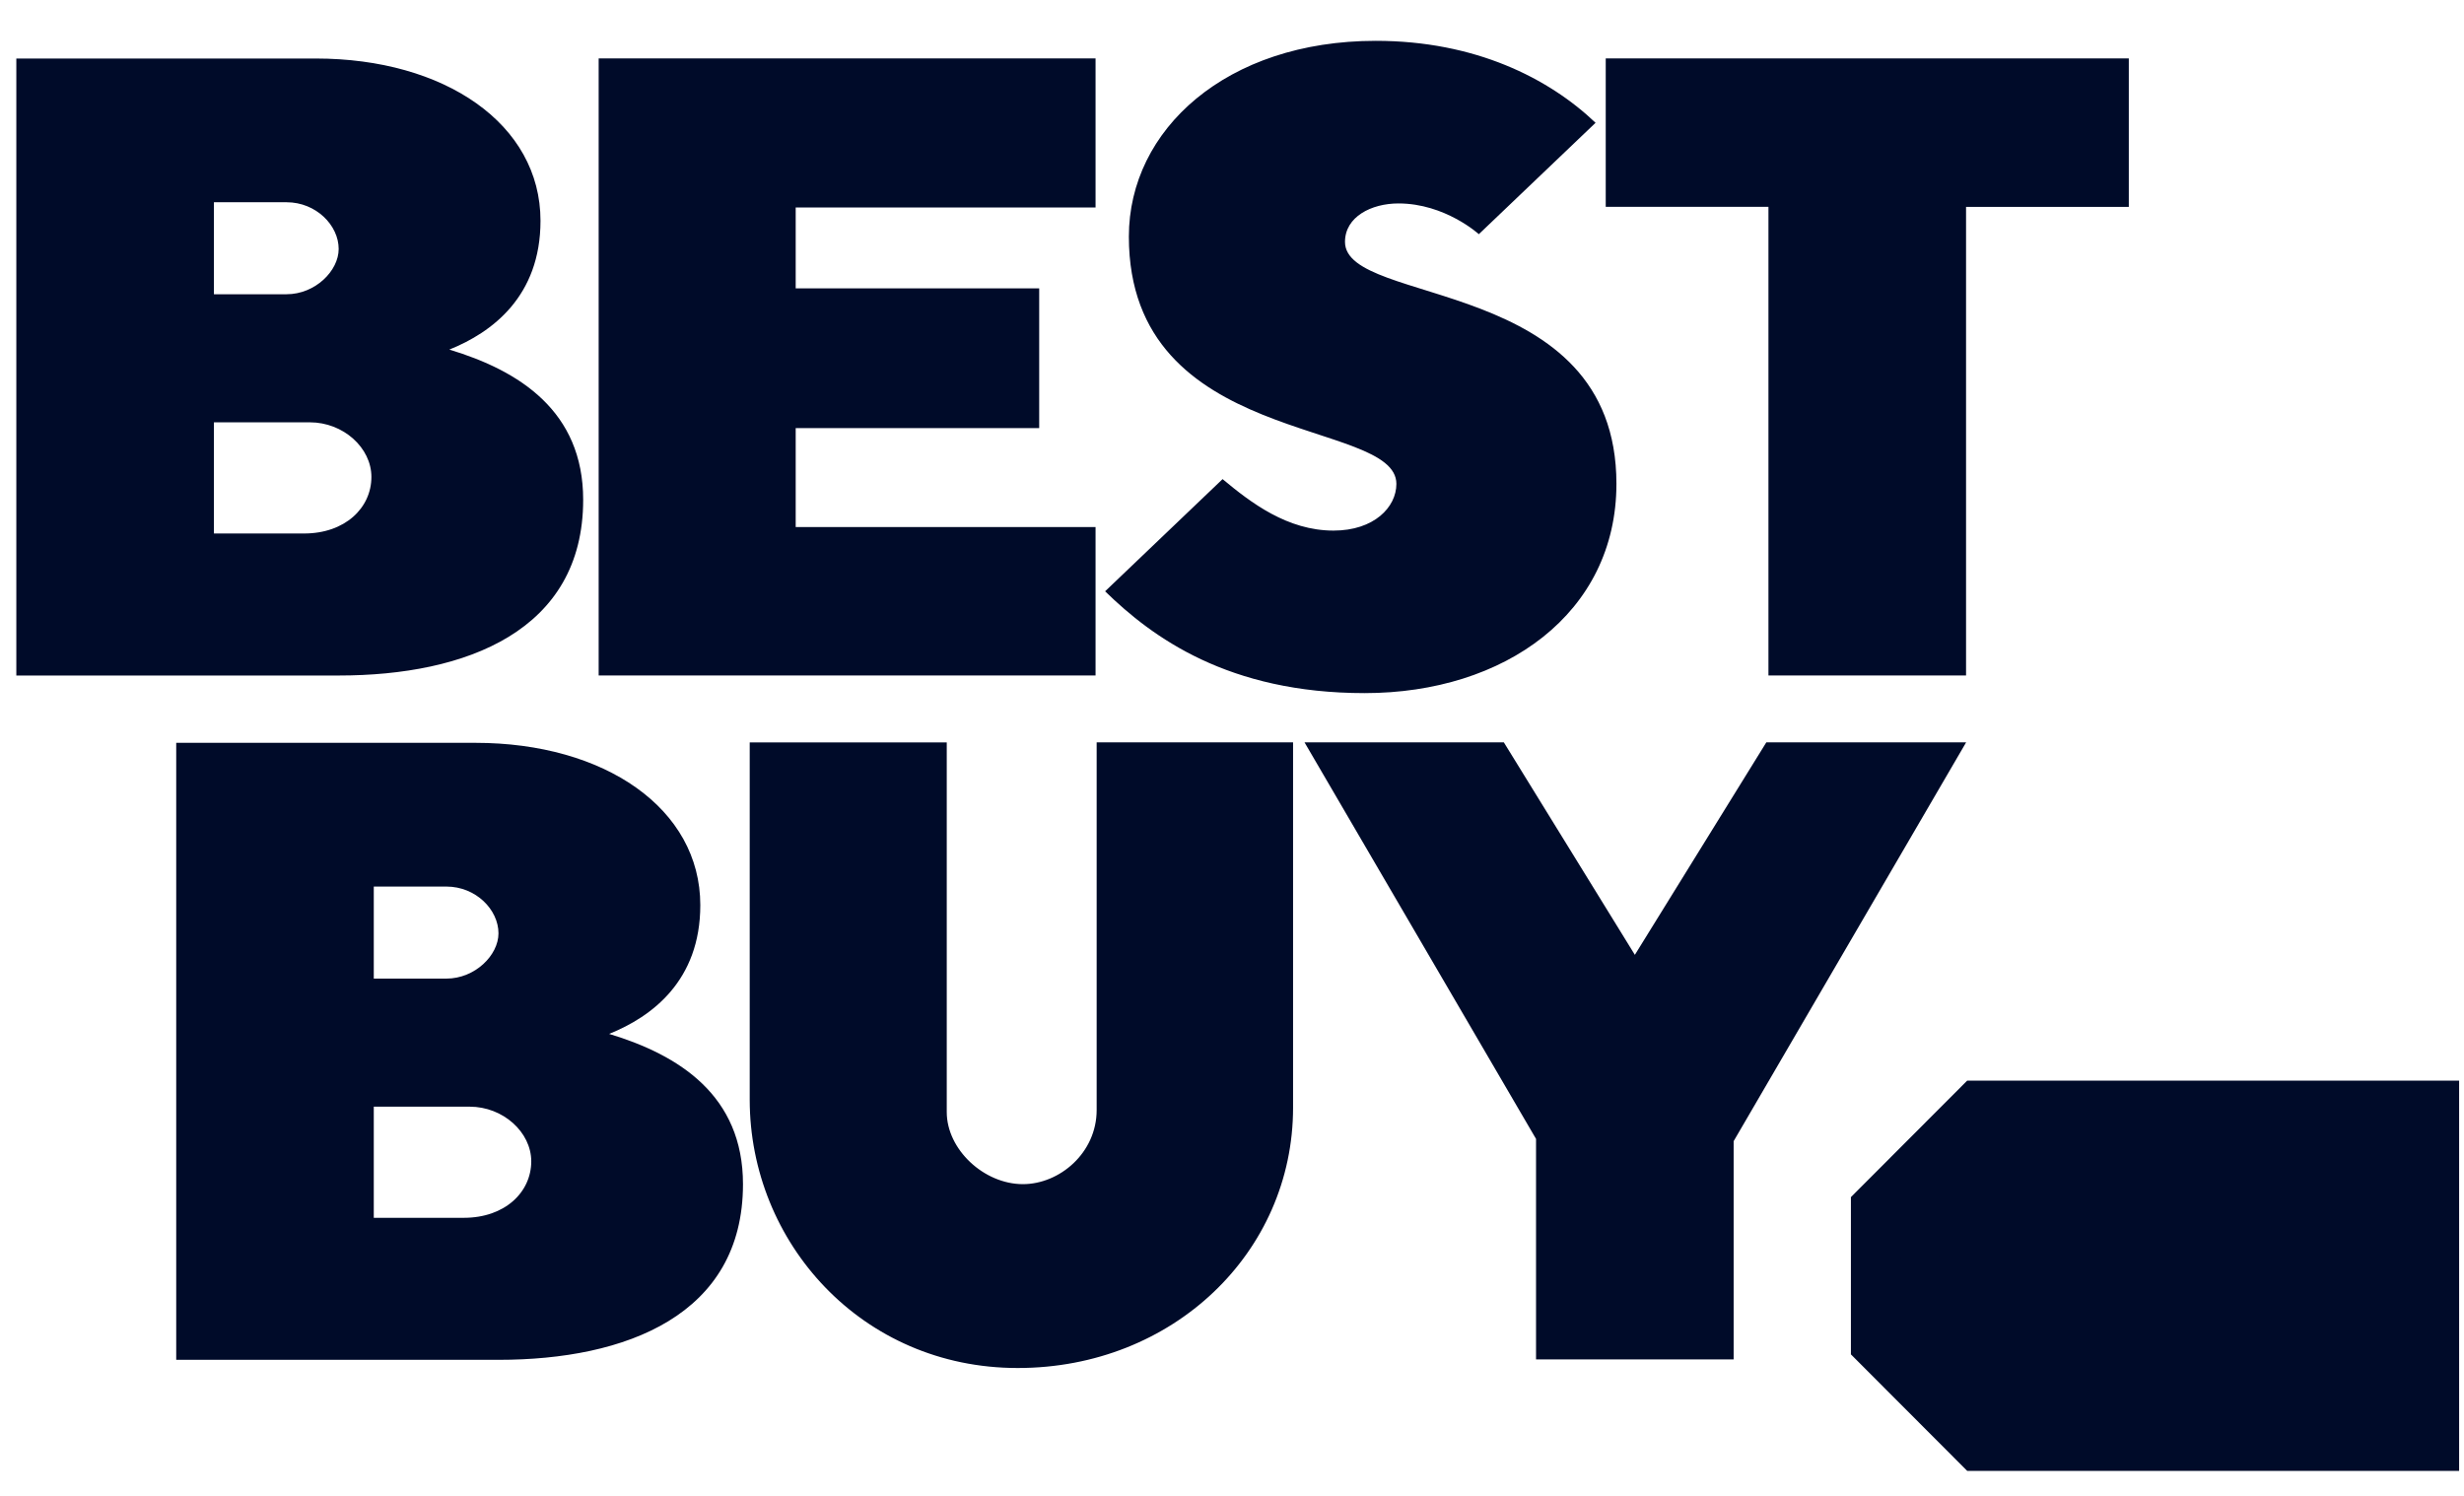 <svg width="56" height="34" viewBox="0 0 56 34" fill="none" xmlns="http://www.w3.org/2000/svg">
<g id="Group 4566">
<path id="Vector" fill-rule="evenodd" clip-rule="evenodd" d="M44.709 24.562L42.066 27.21V30.784L44.709 33.432H55.889V24.562H44.709Z" fill="#000B29"/>
<path id="Vector_2" fill-rule="evenodd" clip-rule="evenodd" d="M17.039 16.875H21.517V25.276C21.517 26.129 22.364 26.915 23.248 26.915C24.082 26.915 24.924 26.205 24.924 25.23V16.873H29.388V25.174C29.388 28.468 26.658 31.094 23.13 31.094C19.58 31.094 17.039 28.235 17.039 24.994V16.875ZM10.805 16.884C13.738 16.884 15.916 18.374 15.916 20.573C15.916 22.291 14.815 23.11 13.844 23.5C15.437 23.981 16.886 24.901 16.886 26.915C16.886 29.894 14.221 30.908 11.335 30.908H4.005V16.884H10.805ZM39.401 30.899H34.91V25.887L29.648 16.873H34.178L37.156 21.703L40.144 16.873H44.685L39.401 25.938V30.899ZM44.25 28.981C44.25 29.31 43.985 29.576 43.656 29.576C43.328 29.576 43.062 29.31 43.062 28.981C43.062 28.652 43.328 28.386 43.656 28.386C43.985 28.386 44.25 28.652 44.25 28.981ZM10.674 25.154H8.495V27.68H10.542C11.477 27.68 12.074 27.097 12.074 26.395C12.072 25.733 11.434 25.154 10.674 25.154ZM10.145 20.151H8.495V22.243H10.145C10.797 22.243 11.329 21.711 11.329 21.214C11.329 20.678 10.817 20.151 10.145 20.151ZM31.016 15.754C27.917 15.754 26.191 14.489 25.116 13.44L27.786 10.89C28.431 11.428 29.259 12.06 30.307 12.06C31.228 12.06 31.736 11.528 31.736 10.999C31.736 9.489 25.656 10.188 25.656 5.377C25.656 2.944 27.876 0.928 31.267 0.928C33.525 0.928 35.201 1.778 36.263 2.791L33.61 5.323C33.61 5.323 32.844 4.624 31.783 4.624C31.168 4.624 30.568 4.927 30.568 5.498C30.568 6.977 36.737 6.246 36.737 10.996C36.737 13.938 34.194 15.754 31.016 15.754ZM7.174 1.33C10.107 1.33 12.284 2.819 12.284 5.018C12.284 6.737 11.183 7.556 10.212 7.946C11.806 8.426 13.254 9.347 13.254 11.36C13.254 14.34 10.588 15.354 7.702 15.354H0.371V1.33H7.174ZM24.899 15.353H13.606V1.328H24.899V4.716H18.084V6.555H23.618V9.731H18.084V11.98H24.899V15.353ZM44.683 15.353H40.192V4.701H36.494V1.328H48.382V4.703H44.683V15.353ZM7.041 9.599H4.862V12.126H6.91C7.844 12.126 8.441 11.543 8.441 10.84C8.441 10.178 7.803 9.599 7.041 9.599ZM6.513 4.597H4.862V6.688H6.513C7.164 6.688 7.697 6.156 7.697 5.659C7.698 5.123 7.185 4.597 6.513 4.597Z" fill="#000B29"/>
</g>
</svg>
